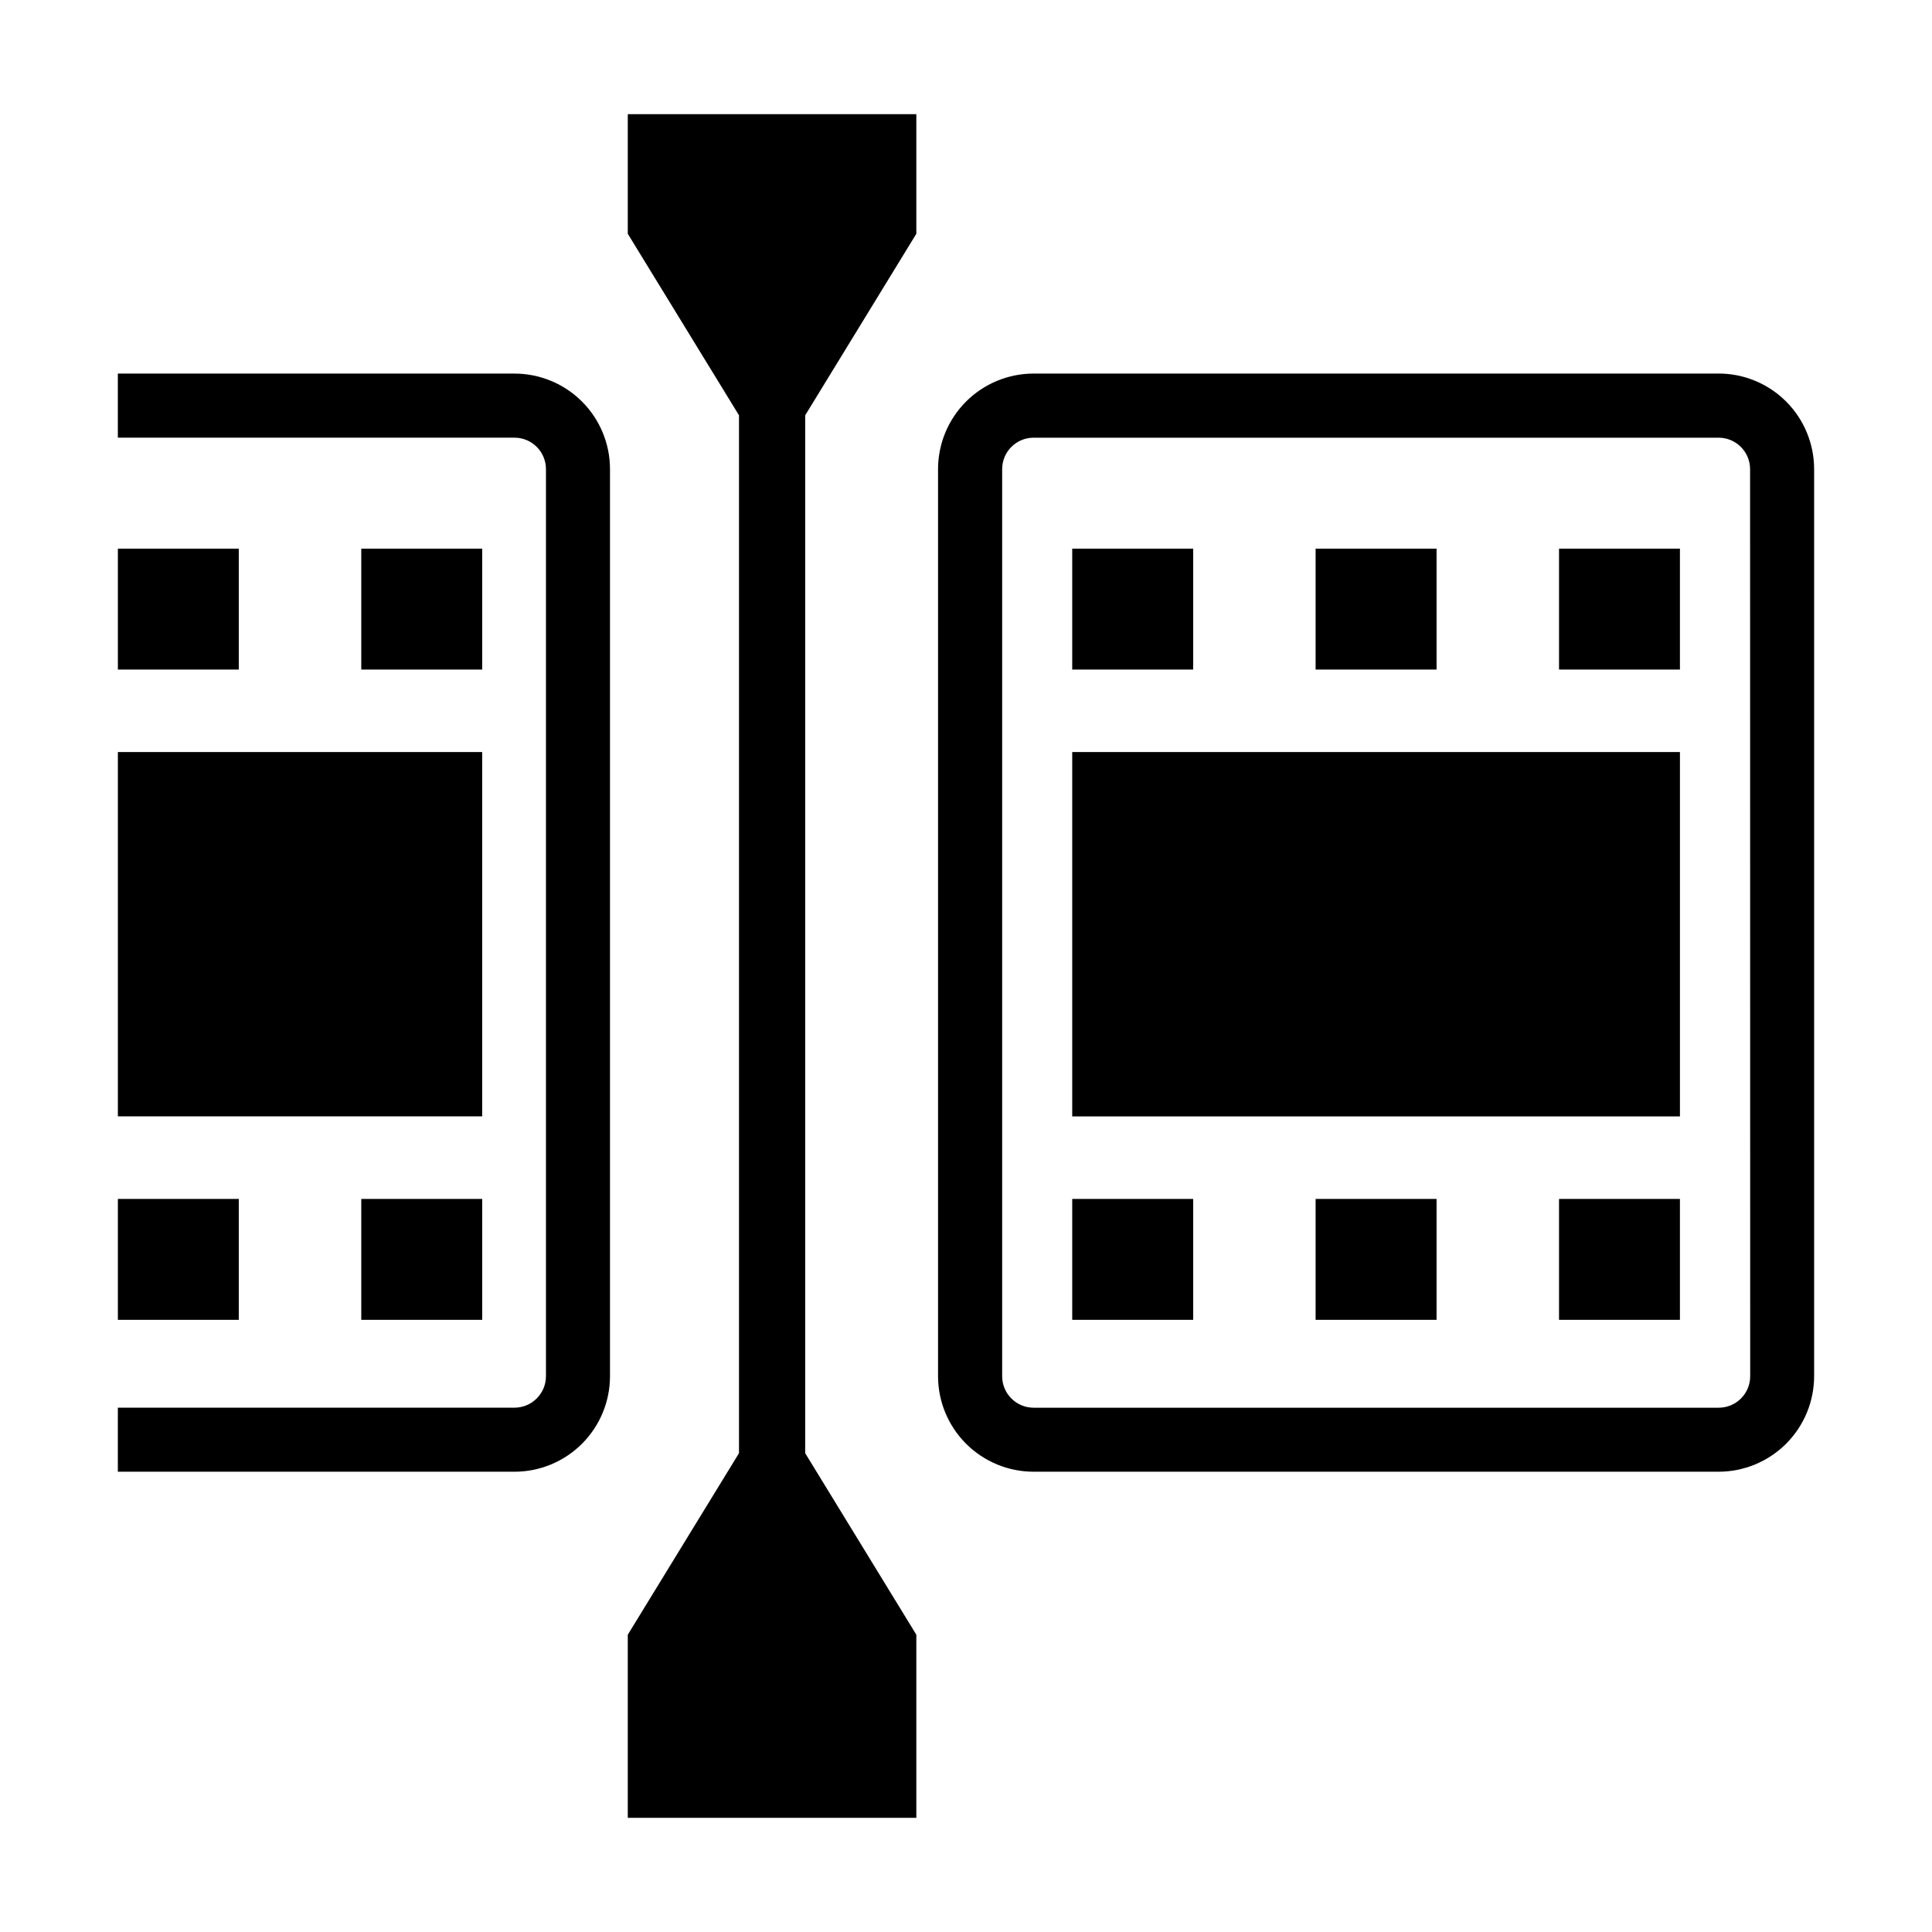 <?xml version="1.0" encoding="UTF-8"?>
<!-- Uploaded to: SVG Repo, www.svgrepo.com, Generator: SVG Repo Mixer Tools -->
<svg fill="#000000" width="800px" height="800px" version="1.1" viewBox="144 144 512 512" xmlns="http://www.w3.org/2000/svg">
 <g>
  <path d="m280.34 243h-105.11v16.988h105.11c4.602 0 8.336 3.727 8.344 8.328v240.39c-0.008 4.606-3.738 8.336-8.344 8.344h-105.11v16.973h105.11c6.715-0.004 13.148-2.672 17.898-7.418 4.746-4.75 7.414-11.184 7.418-17.898v-240.39c-0.004-6.715-2.672-13.152-7.418-17.898-4.75-4.746-11.184-7.414-17.898-7.418z"/>
  <path d="m310.37 174.26v31.691l29.473 48.113v275.04l-29.473 48.113v48.523h76.469v-48.523l-29.457-48.113v-275.04l29.457-48.113v-31.691z"/>
  <path d="m175.24 343.3h96.543v96.543h-96.543z"/>
  <path d="m175.24 461.73h32.039v32.039h-32.039z"/>
  <path d="m239.74 461.73h32.055v32.039h-32.055z"/>
  <path d="m175.24 289.4h32.039v32.039h-32.039z"/>
  <path d="m239.74 289.4h32.055v32.039h-32.055z"/>
  <path d="m599.46 243h-181.55c-6.711 0.004-13.148 2.672-17.895 7.418-4.746 4.746-7.418 11.184-7.422 17.898v240.39c0.004 6.715 2.676 13.148 7.422 17.898 4.746 4.746 11.184 7.414 17.895 7.418h181.55c6.707-0.008 13.137-2.676 17.879-7.418 4.742-4.746 7.414-11.176 7.422-17.883v-240.43c-0.008-6.707-2.68-13.141-7.422-17.883-4.742-4.742-11.172-7.41-17.879-7.418zm8.359 265.73c-0.008 4.598-3.734 8.32-8.328 8.328h-181.58c-4.602-0.008-8.328-3.742-8.328-8.344v-240.39c0-4.602 3.731-8.328 8.328-8.328h181.55c4.59 0.008 8.309 3.723 8.328 8.312z"/>
  <path d="m428.15 343.3v96.559h161.05v-96.559z"/>
  <path d="m428.15 461.73h32.055v32.039h-32.055z"/>
  <path d="m492.65 461.73h32.055v32.039h-32.055z"/>
  <path d="m428.15 289.4h32.055v32.039h-32.055z"/>
  <path d="m492.65 289.4h32.055v32.039h-32.055z"/>
  <path d="m557.16 289.4h32.039v32.039h-32.039z"/>
  <path d="m557.16 461.73h32.039v32.039h-32.039z"/>
 </g>
</svg>
